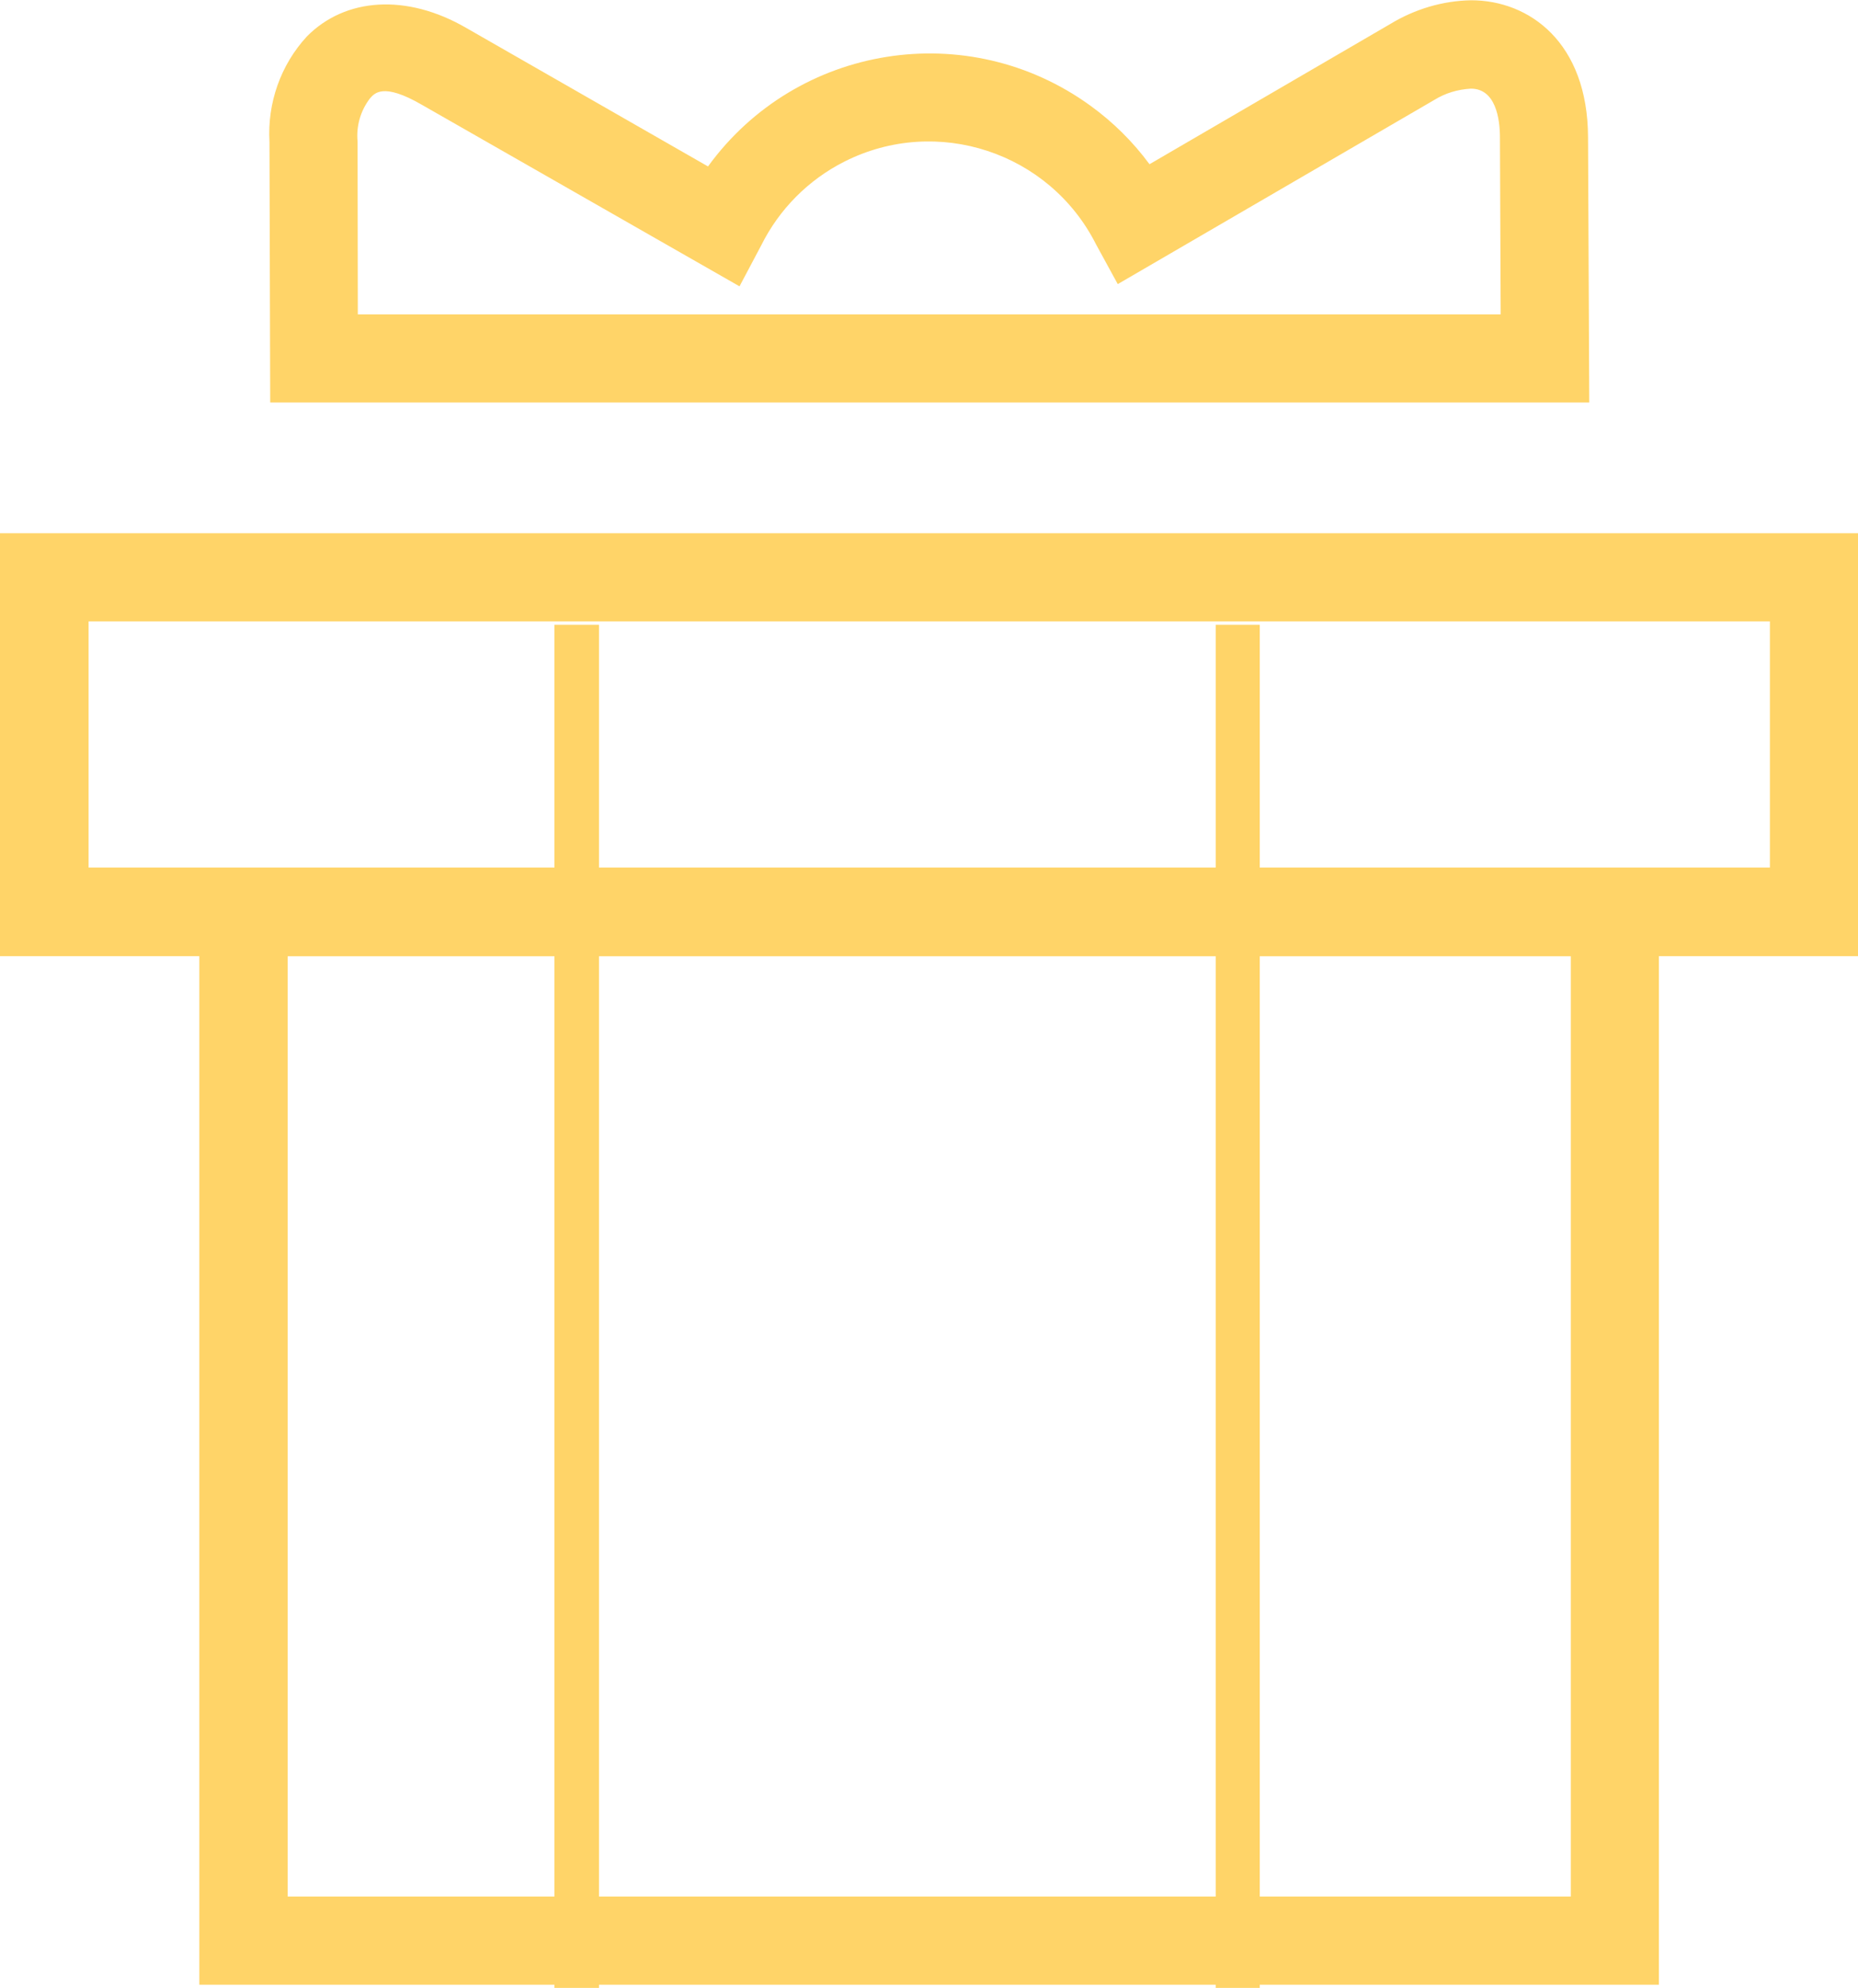 <?xml version="1.0" encoding="utf-8"?>
<!-- Generator: Adobe Illustrator 27.2.0, SVG Export Plug-In . SVG Version: 6.00 Build 0)  -->
<svg version="1.1" id="Layer_1" xmlns="http://www.w3.org/2000/svg" xmlns:xlink="http://www.w3.org/1999/xlink" x="0px" y="0px"
	 viewBox="0 0 75.5 80.75" style="enable-background:new 0 0 75.5 80.75;" xml:space="preserve">
<style type="text/css">
	.st0{clip-path:url(#SVGID_00000124881912661681863320000000973976175907440027_);}
	.st1{fill:#FFD468;}
</style>
<g id="Groupe_2993" transform="translate(0 0)">
	<g>
		<defs>
			<rect id="SVGID_1_" width="75.5" height="80.75"/>
		</defs>
		<clipPath id="SVGID_00000069390837344930550640000010010143272178201768_">
			<use xlink:href="#SVGID_1_"  style="overflow:visible;"/>
		</clipPath>
		
			<g id="Groupe_2992" transform="translate(0 0.001)" style="clip-path:url(#SVGID_00000069390837344930550640000010010143272178201768_);">
			<path id="Tracé_305" class="st1" d="M64.58,16.35h-53.6L10.95,5.76c-0.09-1.57,0.45-3.12,1.52-4.28
				c1.56-1.58,4.05-1.75,6.47-0.35l9.83,5.63c3.61-4.97,10.57-6.08,15.55-2.46c0.91,0.66,1.72,1.46,2.39,2.37l9.79-5.7
				c0.99-0.6,2.12-0.94,3.28-0.96c2.37,0,4.74,1.72,4.75,5.57L64.58,16.35z M14.54,12.77h46.44l-0.03-7.19
				c0-0.75-0.17-1.98-1.18-1.98c-0.53,0.03-1.04,0.18-1.49,0.46l-12.86,7.48l-0.88-1.61c-1.89-3.75-6.47-5.26-10.22-3.37
				c-1.47,0.74-2.66,1.94-3.39,3.41l-0.88,1.66l-12.9-7.37C15.55,3.33,15.21,3.8,15.03,4c-0.38,0.5-0.56,1.12-0.5,1.75L14.54,12.77z
				"/>
			<path id="Tracé_306" class="st1" d="M75.5,38.84H0V21.66h75.5V38.84z M3.6,35.24h68.32V25.24H3.6V35.24z"/>
			<path id="Tracé_307" class="st1" d="M67.41,80.62H8.1V35.25h59.31V80.62z M11.69,77.04h52.14v-38.2H11.69V77.04z"/>
			<rect id="Rectangle_5629" x="22.53" y="25.38" class="st1" width="1.81" height="55.37"/>
			<rect id="Rectangle_5630" x="49.4" y="25.38" class="st1" width="1.79" height="55.37"/>
		</g>
	</g>
</g>
</svg>
